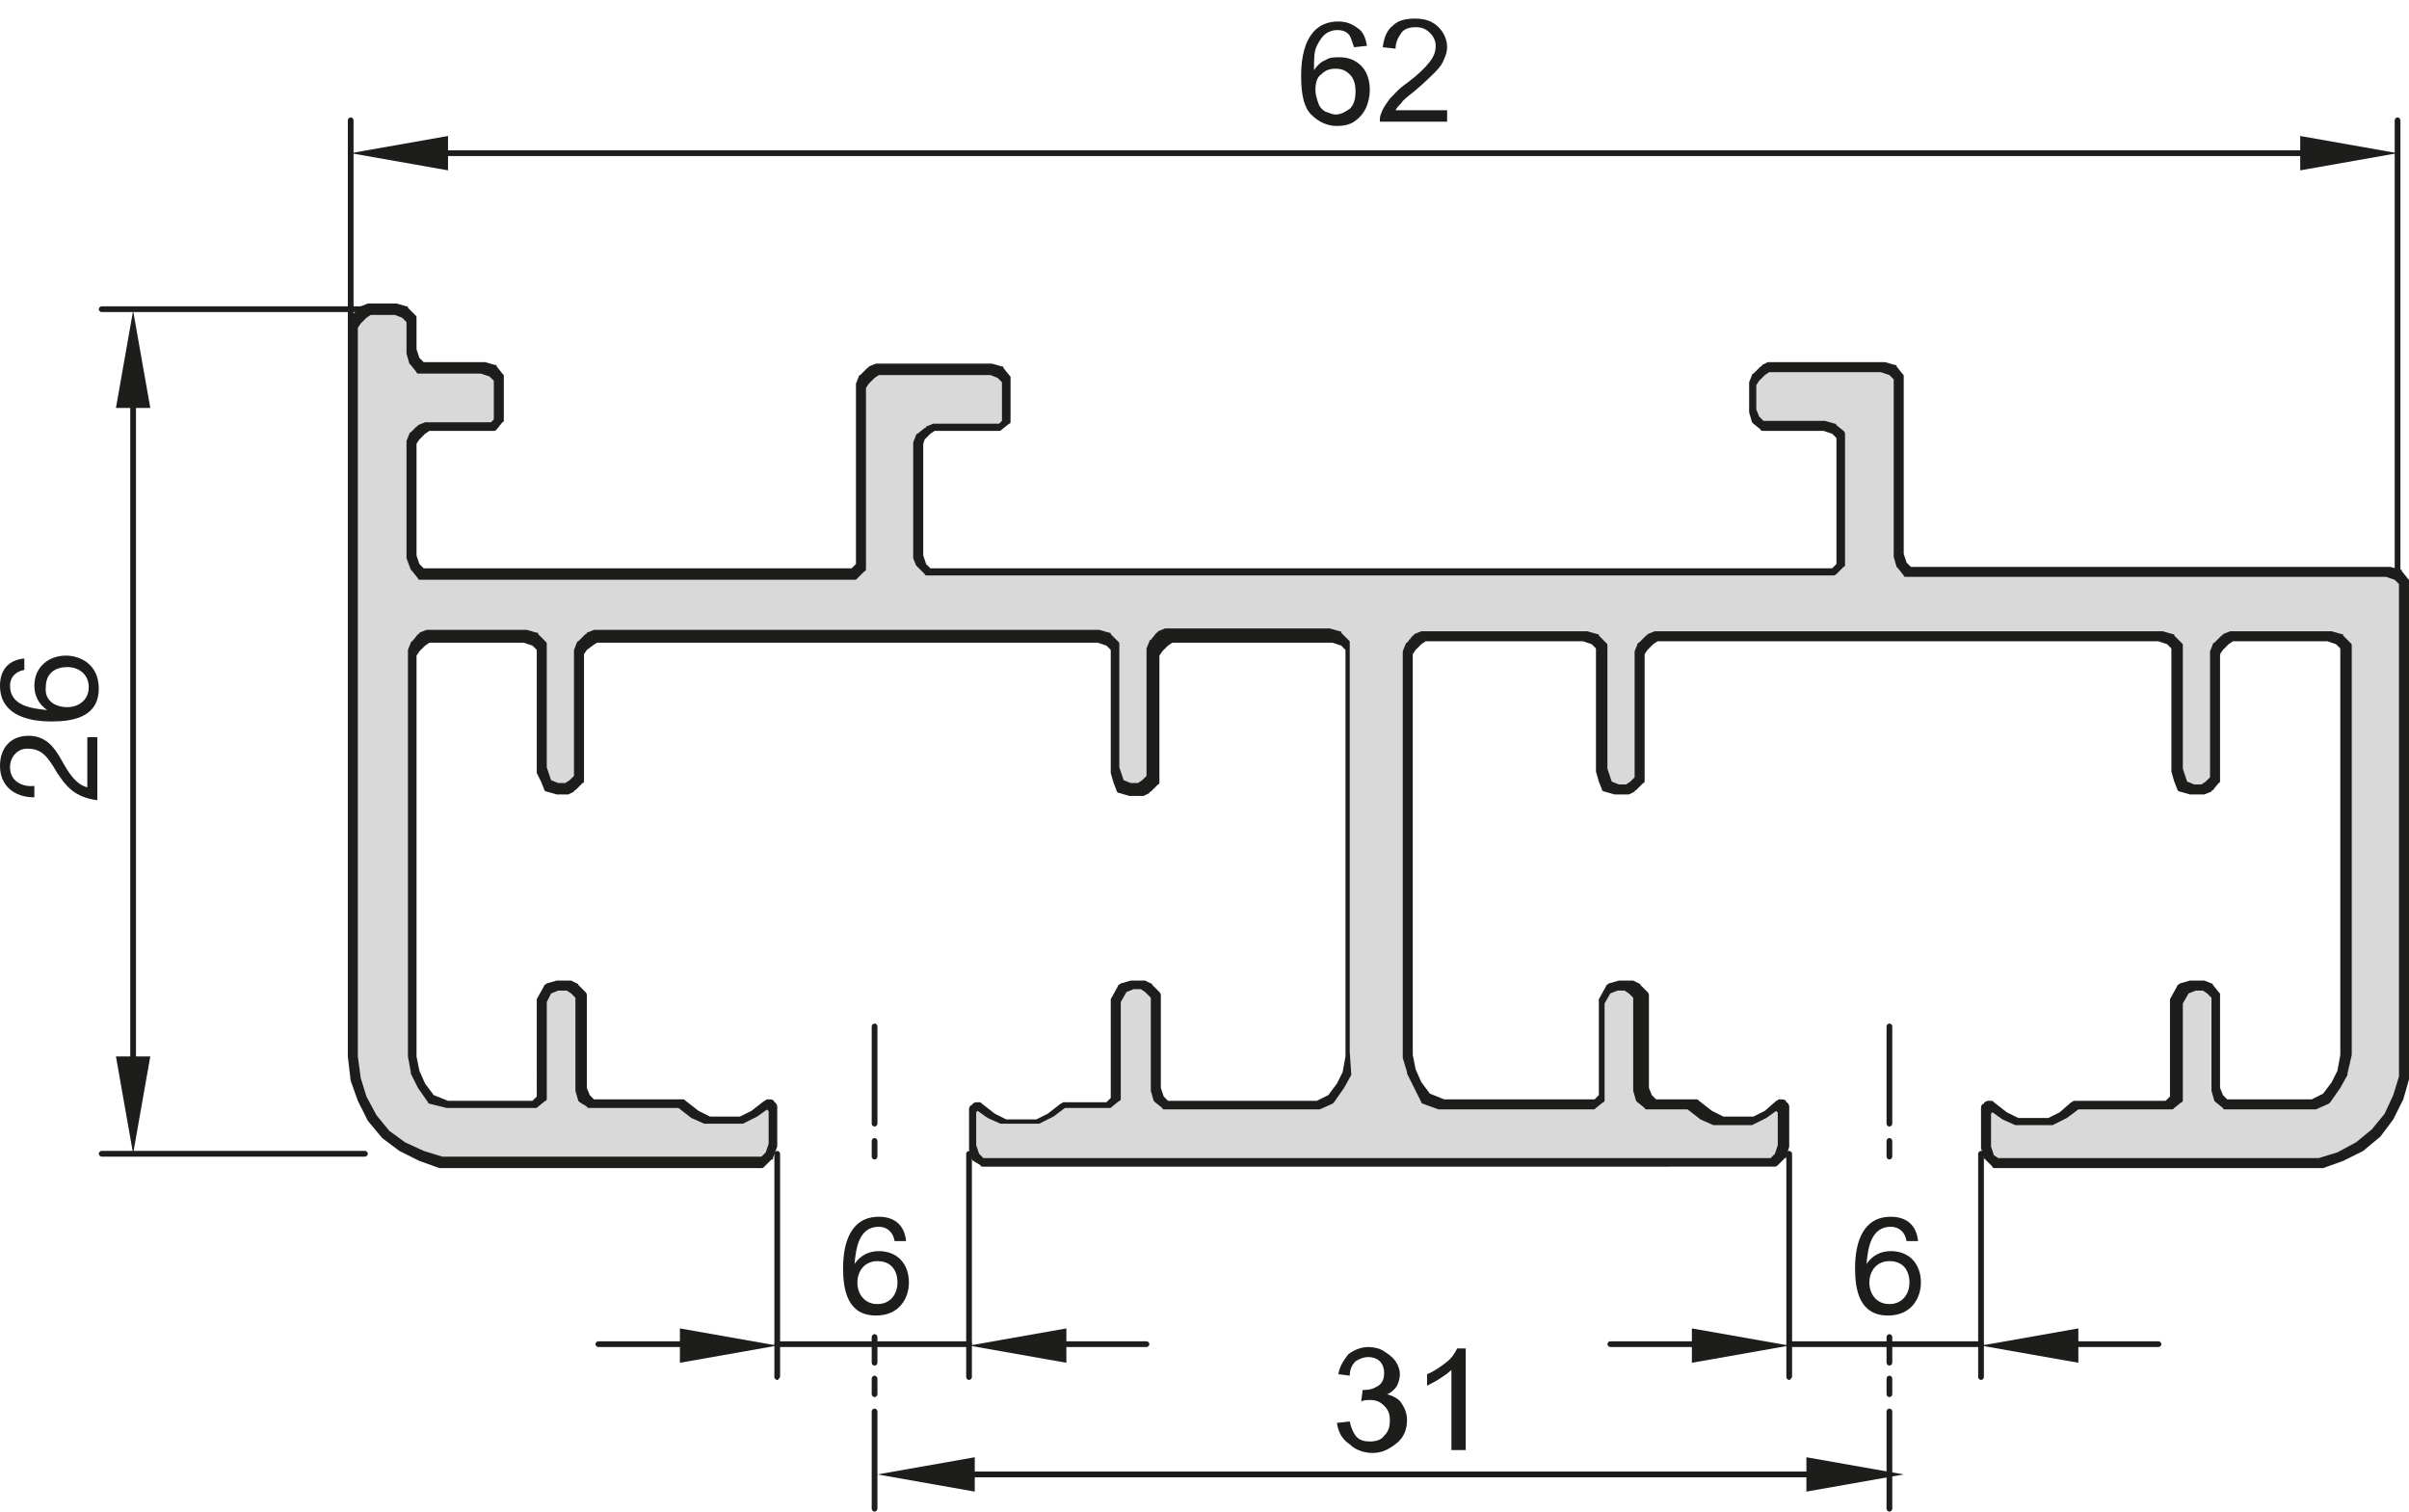 <?xml version="1.0" encoding="utf-8"?>
<!-- Generator: Adobe Illustrator 27.8.1, SVG Export Plug-In . SVG Version: 6.00 Build 0)  -->
<svg version="1.1" id="Ebene_1" xmlns="http://www.w3.org/2000/svg" xmlns:xlink="http://www.w3.org/1999/xlink" x="0px" y="0px"
	 viewBox="0 0 168.3 105.6" style="enable-background:new 0 0 168.3 105.6;" xml:space="preserve">
<style type="text/css">
	.st0{fill:#D9D9D9;}
	.st1{clip-path:url(#SVGID_00000132801228256275858730000011519656513306297752_);}
	.st2{fill:#1D1D1B;}
	.st3{clip-path:url(#SVGID_00000080205365958727303550000004027198315529232055_);}
</style>
<g>
	<polygon class="st0" points="168,40.7 168,41.2 168,73.8 168,75.4 167.5,76.8 166.9,78.1 165.9,79.2 164.8,80.2 163.4,80.8 
		162.1,81.3 160.5,81.3 139.9,81.3 139.4,81.3 139,80.8 138.7,80.2 138.7,77.4 139,77.4 139,77.2 139.2,77.2 140.1,77.9 141,78.3 
		142.1,78.3 143.3,78.3 144.2,77.9 145.1,77.2 151,77.2 151.7,77.2 152.1,76.8 152.1,76.1 152.1,70 152.3,69.5 152.6,69 153.2,68.8 
		153.9,68.8 154.4,69 154.8,69.5 154.8,70 154.8,76.1 155.1,76.8 155.5,77.2 156,77.2 160.5,77.2 161.6,77.2 162.5,76.8 163.2,75.8 
		163.7,74.9 163.9,73.8 163.9,45.7 163.9,45.2 163.4,44.8 162.8,44.6 156,44.6 155.5,44.8 155.1,45.2 154.8,45.7 154.8,53.8 
		154.8,54.5 154.4,55 153.9,55.2 153.2,55.2 152.6,55 152.3,54.5 152.1,53.8 152.1,45.7 152.1,45.2 151.7,44.8 151,44.6 115.8,44.6 
		115.4,44.8 114.9,45.2 114.7,45.7 114.7,53.8 114.7,54.5 114.2,55 113.8,55.2 113.1,55.2 112.4,55 112.2,54.5 112,53.8 112,45.7 
		112,45.2 111.5,44.8 110.8,44.6 99.5,44.6 99,44.8 98.6,45.2 98.4,45.7 98.4,73.8 98.6,74.9 99,75.8 99.7,76.8 100.9,77.2 
		101.8,77.2 110.8,77.2 111.5,77.2 112,76.8 112,76.1 112,70 112.2,69.5 112.4,69 113.1,68.8 113.8,68.8 114.2,69 114.7,69.5 
		114.7,70 114.7,76.1 114.9,76.8 115.4,77.2 115.8,77.2 118.3,77.2 119.2,77.9 120.1,78.3 121.3,78.3 122.4,78.3 123.3,77.9 
		124.2,77.2 124.4,77.2 124.4,77.4 124.7,77.4 124.7,80.2 124.4,80.8 124,81.3 123.5,81.3 69.1,81.3 68.7,81.3 68.2,80.8 68,80.2 
		68,77.4 68.2,77.4 68.2,77.2 68.4,77.2 69.3,77.9 70.2,78.3 71.4,78.3 72.5,78.3 73.4,77.9 74.3,77.2 76.8,77.2 77.5,77.2 78,76.8 
		78,76.1 78,70 78.2,69.5 78.4,69 79.1,68.8 79.8,68.8 80.2,69 80.7,69.5 80.7,70 80.7,76.1 80.9,76.8 81.4,77.2 81.8,77.2 
		90.9,77.2 92,77.2 92.9,76.8 93.6,75.8 94.1,74.9 94.3,73.8 94.3,45.7 94.3,45.2 93.8,44.8 93.2,44.6 81.8,44.6 81.4,44.8 
		80.9,45.2 80.7,45.7 80.7,53.8 80.7,54.5 80.2,55 79.8,55.2 79.1,55.2 78.4,55 78.2,54.5 78,53.8 78,45.7 78,45.2 77.5,44.8 
		76.8,44.6 41.7,44.6 41.2,44.8 40.8,45.2 40.5,45.7 40.5,53.8 40.5,54.5 40.1,55 39.6,55.2 39,55.2 38.3,55 38,54.5 37.8,53.8 
		37.8,45.7 37.8,45.2 37.4,44.8 36.7,44.6 29.9,44.6 29.4,44.8 29,45.2 28.8,45.7 28.8,73.8 29,74.9 29.4,75.8 30.1,76.8 31.2,77.2 
		32.2,77.2 36.7,77.2 37.4,77.2 37.8,76.8 37.8,76.1 37.8,70 38,69.5 38.3,69 39,68.8 39.6,68.8 40.1,69 40.5,69.5 40.5,70 
		40.5,76.1 40.8,76.8 41.2,77.2 41.7,77.2 47.6,77.2 48.5,77.9 49.4,78.3 50.5,78.3 51.7,78.3 52.6,77.9 53.5,77.2 53.7,77.2 
		53.7,77.4 53.9,77.4 53.9,80.2 53.7,80.8 53.2,81.3 52.8,81.3 32.2,81.3 30.8,81.3 29.4,80.8 28.1,80.2 26.9,79.2 26,78.1 
		25.4,76.8 24.9,75.4 24.7,73.8 24.7,22.8 24.9,22.3 25.4,21.9 25.8,21.6 27.6,21.6 28.3,21.9 28.8,22.3 28.8,22.8 28.8,24.6 
		29,25.3 29.4,25.7 29.9,25.7 33.7,25.7 34.4,26 34.9,26.4 34.9,26.9 34.9,28.7 34.9,29.4 34.4,29.8 33.7,29.8 29.9,29.8 29.4,30 
		29,30.5 28.8,30.9 28.8,38.9 29,39.6 29.4,40 29.9,40 58.9,40 59.6,40 60,39.6 60,38.9 60,26.9 60.3,26.4 60.7,26 61.2,25.7 
		69.1,25.7 69.8,26 70.2,26.4 70.2,26.9 70.2,28.7 70.2,29.4 69.8,29.8 69.1,29.8 65.3,29.8 64.8,30 64.4,30.5 64.1,30.9 64.1,38.9 
		64.4,39.6 64.8,40 65.3,40 127.4,40 128.1,40 128.5,39.6 128.5,38.9 128.5,30.9 128.5,30.5 128.1,30 127.4,29.8 123.5,29.8 
		123.1,29.8 122.6,29.4 122.4,28.7 122.4,26.9 122.6,26.4 123.1,26 123.5,25.7 131.5,25.7 132.2,26 132.6,26.4 132.6,26.9 
		132.6,38.9 132.8,39.6 133.3,40 133.7,40 166.9,40 167.5,40.2 	"/>
</g>
<g>
	<defs>
		<rect id="SVGID_1_" width="168.3" height="105.6"/>
	</defs>
	<clipPath id="SVGID_00000051355755180392457290000010775019660196766390_">
		<use xlink:href="#SVGID_1_"  style="overflow:visible;"/>
	</clipPath>
	<g style="clip-path:url(#SVGID_00000051355755180392457290000010775019660196766390_);">
		<path class="st2" d="M162.1,81.6h-22.7c-0.1,0-0.2,0-0.2-0.1l-0.5-0.5c0,0-0.1-0.1-0.1-0.1l-0.2-0.7c0,0,0-0.1,0-0.1v-2.7
			c0-0.2,0.1-0.3,0.2-0.3c0-0.1,0.2-0.2,0.3-0.2h0.2c0.1,0,0.1,0,0.2,0.1l0.9,0.7l0.8,0.4h2.1l0.8-0.4l0.8-0.7
			c0.1,0,0.1-0.1,0.2-0.1h6.4l0.3-0.3V70c0-0.1,0-0.1,0-0.2l0.5-0.9c0-0.1,0.1-0.1,0.2-0.2l0.7-0.2c0,0,0.1,0,0.1,0h0.7
			c0.1,0,0.1,0,0.2,0l0.5,0.2c0,0,0.1,0,0.1,0.1l0.4,0.5c0.1,0.1,0.1,0.1,0.1,0.2V76l0.2,0.5l0.3,0.3h5.9l0.8-0.4l0.6-0.8l0.4-0.8
			l0.2-1.1l0-28.4l-0.3-0.3l-0.6-0.2H156l-0.3,0.2l-0.4,0.4l-0.2,0.3v8.8c0,0.1,0,0.2-0.1,0.2l-0.4,0.5c0,0-0.1,0-0.1,0.1l-0.5,0.2
			c0,0-0.1,0-0.2,0h-0.7c0,0-0.1,0-0.1,0l-0.7-0.2c-0.1,0-0.2-0.1-0.2-0.2l-0.2-0.5l-0.2-0.7c0,0,0-0.1,0-0.1v-8.5l-0.3-0.3
			l-0.6-0.2h-35l-0.3,0.2l-0.4,0.4l-0.2,0.3v8.8c0,0.1,0,0.2-0.1,0.2l-0.5,0.5c0,0-0.1,0-0.1,0.1l-0.4,0.2c0,0-0.1,0-0.2,0h-0.7
			c0,0-0.1,0-0.1,0l-0.7-0.2c-0.1,0-0.2-0.1-0.2-0.2l-0.2-0.5l-0.2-0.7c0,0,0-0.1,0-0.1v-8.5l-0.3-0.3l-0.6-0.2H99.6l-0.3,0.2
			l-0.4,0.4l-0.2,0.3v28l0.2,1l0.4,0.9l0.6,0.8l1,0.4h10.5l0.3-0.3V70c0-0.1,0-0.1,0-0.2l0.5-0.9c0-0.1,0.1-0.1,0.2-0.2l0.7-0.2
			c0,0,0.1,0,0.1,0h0.7c0.1,0,0.1,0,0.2,0l0.4,0.2c0,0,0.1,0,0.1,0.1l0.5,0.5c0.1,0.1,0.1,0.2,0.1,0.2V76l0.2,0.5l0.3,0.3h2.8
			c0.1,0,0.1,0,0.2,0.1l0.9,0.7l0.8,0.4h2.1l0.8-0.4l0.8-0.7c0.1,0,0.1-0.1,0.2-0.1h0.2c0.2,0,0.3,0.1,0.3,0.2
			c0.1,0,0.2,0.2,0.2,0.3v2.7c0,0,0,0.1,0,0.1l-0.2,0.7c0,0.1,0,0.1-0.1,0.1l-0.5,0.5c-0.1,0.1-0.2,0.1-0.2,0.1H68.7
			c-0.1,0-0.2,0-0.2-0.1L68,81.1c0,0-0.1-0.1-0.1-0.1l-0.2-0.7c0,0,0-0.1,0-0.1v-2.7c0-0.2,0.1-0.3,0.2-0.3c0-0.1,0.2-0.2,0.3-0.2
			h0.2c0.1,0,0.1,0,0.2,0.1l0.9,0.7l0.8,0.4h2.1l0.8-0.4l0.9-0.7c0.1,0,0.1-0.1,0.2-0.1h3l0.3-0.3V70c0-0.1,0-0.1,0-0.2l0.5-0.9
			c0-0.1,0.1-0.1,0.2-0.2l0.7-0.2c0,0,0.1,0,0.1,0h0.7c0.1,0,0.1,0,0.2,0l0.4,0.2c0,0,0.1,0,0.1,0.1l0.5,0.5
			c0.1,0.1,0.1,0.2,0.1,0.2V76l0.2,0.6l0.3,0.3h10.4l0.8-0.4l0.6-0.8l0.4-0.8l0.2-1.1l0-28.4l-0.3-0.3l-0.6-0.2H81.9l-0.3,0.2
			l-0.4,0.4L81,45.8v8.8c0,0.1,0,0.2-0.1,0.2l-0.5,0.5c0,0-0.1,0-0.1,0.1l-0.4,0.2c0,0-0.1,0-0.2,0h-0.7c0,0-0.1,0-0.1,0l-0.7-0.2
			c-0.1,0-0.2-0.1-0.2-0.2l-0.2-0.5L77.6,54c0,0,0-0.1,0-0.1v-8.5l-0.3-0.3l-0.6-0.2h-35l-0.3,0.2L41,45.4l-0.2,0.3v8.8
			c0,0.1,0,0.2-0.1,0.2l-0.5,0.5c0,0-0.1,0-0.1,0.1l-0.4,0.2c0,0-0.1,0-0.2,0H39c0,0-0.1,0-0.1,0l-0.7-0.2c-0.1,0-0.2-0.1-0.2-0.2
			l-0.2-0.5L37.5,54c0,0,0-0.1,0-0.1v-8.5l-0.3-0.3l-0.6-0.2H30l-0.3,0.2l-0.4,0.4l-0.2,0.3v28l0.2,1l0.4,0.9l0.6,0.8l1,0.4h5.9
			l0.3-0.3V70c0-0.1,0-0.1,0-0.2l0.5-0.9c0-0.1,0.1-0.1,0.2-0.2l0.7-0.2c0,0,0.1,0,0.1,0h0.7c0.1,0,0.1,0,0.2,0l0.4,0.2
			c0,0,0.1,0,0.1,0.1l0.5,0.5c0.1,0.1,0.1,0.2,0.1,0.2V76l0.2,0.5l0.3,0.3h6.2c0.1,0,0.1,0,0.2,0.1l0.9,0.7l0.8,0.4h2.1l0.8-0.4
			l0.9-0.7c0.1,0,0.1-0.1,0.2-0.1h0.2c0.2,0,0.3,0.1,0.3,0.2c0.1,0,0.2,0.2,0.2,0.3v2.7c0,0,0,0.1,0,0.1L54,80.9
			c0,0.1,0,0.1-0.1,0.1l-0.5,0.5c-0.1,0.1-0.1,0.1-0.2,0.1H30.8c0,0-0.1,0-0.1,0l-1.4-0.5l-1.4-0.7l-1.2-0.9l-1-1.2L25,76.9
			l-0.5-1.4l-0.2-1.7l0-51.1c0-0.1,0-0.1,0-0.1l0.2-0.5c0,0,0-0.1,0.1-0.1l0.5-0.5c0,0,0.1,0,0.1-0.1l0.5-0.2c0,0,0.1,0,0.1,0h1.8
			c0,0,0.1,0,0.1,0l0.7,0.2c0.1,0,0.1,0,0.1,0.1l0.5,0.5c0.1,0.1,0.1,0.1,0.1,0.2v2.2l0.2,0.6l0.3,0.3h4.2c0,0,0.1,0,0.1,0l0.7,0.2
			c0.1,0,0.1,0,0.1,0.1l0.4,0.5c0.1,0.1,0.1,0.1,0.1,0.2v3c0,0.1,0,0.2-0.1,0.2L34.7,30c-0.1,0.1-0.1,0.1-0.2,0.1H30l-0.3,0.2
			l-0.4,0.4L29.1,31v7.8l0.2,0.6l0.3,0.3h29.9l0.3-0.3V26.9c0-0.1,0-0.1,0-0.1l0.2-0.5c0,0,0-0.1,0.1-0.1l0.5-0.5c0,0,0.1,0,0.1-0.1
			l0.5-0.2c0,0,0.1,0,0.1,0h7.9c0,0,0.1,0,0.1,0l0.7,0.2c0.1,0,0.1,0,0.1,0.1l0.4,0.5c0.1,0.1,0.1,0.1,0.1,0.2v3
			c0,0.1,0,0.2-0.1,0.2L70,30c-0.1,0.1-0.1,0.1-0.2,0.1h-4.5L65,30.3l-0.4,0.4L64.5,31v7.8l0.2,0.6l0.3,0.3h63l0.3-0.3v-8.8
			l-0.3-0.3l-0.6-0.2h-4.2c-0.1,0-0.2,0-0.2-0.1l-0.5-0.4c0,0-0.1-0.1-0.1-0.1l-0.2-0.7c0,0,0-0.1,0-0.1v-1.8c0-0.1,0-0.1,0-0.2
			l0.2-0.5c0,0,0-0.1,0.1-0.1l0.5-0.5c0,0,0.1,0,0.1-0.1l0.4-0.2c0,0,0.1,0,0.2,0h7.9c0,0,0.1,0,0.1,0l0.7,0.2c0.1,0,0.1,0,0.1,0.1
			l0.4,0.5c0.1,0.1,0.1,0.1,0.1,0.2v12.4l0.2,0.6l0.3,0.3h33.4c0,0,0.1,0,0.1,0l0.7,0.2c0.1,0,0.1,0,0.1,0.1l0.4,0.5
			c0.1,0.1,0.1,0.1,0.1,0.2v34.7c0,0,0,0.1,0,0.1l-0.4,1.4l-0.7,1.4l-0.9,1.2l-1.2,1l-1.4,0.7l-1.4,0.5
			C162.2,81.6,162.1,81.6,162.1,81.6z M139.6,80.9H162l1.3-0.4l1.3-0.7l1.1-0.9l0.9-1.1l0.6-1.3l0.4-1.3V40.8l-0.3-0.3l-0.6-0.2
			h-33.5c-0.1,0-0.2,0-0.2-0.1l-0.4-0.5c0,0-0.1-0.1-0.1-0.1l-0.2-0.7c0,0,0-0.1,0-0.1V26.5l-0.3-0.3l-0.6-0.2h-7.8l-0.3,0.2
			l-0.4,0.4l-0.2,0.3v1.7l0.2,0.5l0.3,0.3h4.2c0,0,0.1,0,0.1,0l0.7,0.2c0,0,0.1,0,0.1,0.1l0.5,0.4c0.1,0.1,0.1,0.2,0.1,0.2v9.1
			c0,0.1,0,0.2-0.1,0.2l-0.5,0.5c-0.1,0.1-0.2,0.1-0.2,0.1H64.8c-0.1,0-0.2,0-0.2-0.1l-0.5-0.5c0,0-0.1-0.1-0.1-0.1L63.8,39
			c0,0,0-0.1,0-0.1v-7.9c0-0.1,0-0.1,0-0.1l0.2-0.5c0,0,0-0.1,0.1-0.1l0.5-0.4c0,0,0.1,0,0.1-0.1l0.5-0.2c0,0,0.1,0,0.2,0h4.4
			l0.2-0.2v-2.7l-0.3-0.3l-0.5-0.2h-7.8l-0.3,0.2l-0.4,0.4l-0.2,0.3v12.6c0,0.1,0,0.2-0.1,0.2l-0.5,0.5c-0.1,0.1-0.1,0.1-0.2,0.1
			H29.4c-0.1,0-0.2,0-0.2-0.1l-0.4-0.5c0,0-0.1-0.1-0.1-0.1L28.4,39c0,0,0-0.1,0-0.1v-7.9c0-0.1,0-0.1,0-0.2l0.2-0.5
			c0,0,0-0.1,0.1-0.1l0.4-0.4c0,0,0.1,0,0.1-0.1l0.5-0.2c0,0,0.1,0,0.2,0h4.4l0.2-0.2v-2.7l-0.3-0.3l-0.6-0.2h-4.3
			c-0.1,0-0.2,0-0.2-0.1l-0.4-0.5c0,0-0.1-0.1-0.1-0.1l-0.2-0.7c0,0,0-0.1,0-0.1v-2.1l-0.3-0.3L27.6,22h-1.7l-0.3,0.2l-0.4,0.4
			L25,22.9v50.9l0.2,1.5l0.4,1.3l0.7,1.3l0.9,1.1l1.1,0.8l1.3,0.6l1.3,0.4h22.3l0.3-0.3l0.2-0.6v-2.3c-0.1,0-0.1-0.1-0.1-0.1
			l-0.7,0.5l-1,0.5c0,0-0.1,0-0.2,0h-2.3c-0.1,0-0.1,0-0.2,0l-0.9-0.4l-0.9-0.7h-6.2c-0.1,0-0.2,0-0.2-0.1L40.5,77
			c0,0-0.1-0.1-0.1-0.1l-0.2-0.7c0,0,0-0.1,0-0.1v-6.4l-0.3-0.3l-0.3-0.2H39l-0.5,0.2L38.2,70v6.7c0,0.1,0,0.2-0.1,0.2l-0.5,0.4
			c-0.1,0.1-0.1,0.1-0.2,0.1h-6.1c0,0-0.1,0-0.1,0L30,77.1c-0.1,0-0.1-0.1-0.1-0.1L29.2,76l-0.5-1c0,0,0-0.1,0-0.1l-0.2-1.1l0-28.2
			c0-0.1,0-0.1,0-0.2l0.2-0.5c0,0,0-0.1,0.1-0.1l0.4-0.5c0,0,0.1,0,0.1-0.1l0.5-0.2c0,0,0.1,0,0.1,0h6.8c0,0,0.1,0,0.1,0l0.7,0.2
			c0.1,0,0.1,0,0.1,0.1l0.5,0.5c0.1,0.1,0.1,0.1,0.1,0.2v8.6l0.2,0.6l0.1,0.3l0.5,0.2h0.5l0.3-0.2l0.3-0.3v-8.7c0-0.1,0-0.1,0-0.1
			l0.2-0.5c0,0,0-0.1,0.1-0.1l0.5-0.5c0,0,0.1,0,0.1-0.1l0.5-0.2c0,0,0.1,0,0.1,0h35.1c0,0,0.1,0,0.1,0l0.7,0.2c0.1,0,0.1,0,0.1,0.1
			l0.5,0.5c0.1,0.1,0.1,0.1,0.1,0.2v8.6l0.2,0.6l0.1,0.3l0.5,0.2h0.5l0.3-0.2l0.3-0.3v-8.7c0-0.1,0-0.1,0-0.2l0.2-0.5
			c0,0,0-0.1,0.1-0.1l0.4-0.5c0,0,0.1,0,0.1-0.1l0.5-0.2c0,0,0.1,0,0.1,0h11.3c0,0,0.1,0,0.1,0l0.7,0.2c0.1,0,0.1,0,0.1,0.1l0.5,0.5
			c0.1,0.1,0.1,0.1,0.1,0.2v28.6L94.4,75c0,0,0,0.1,0,0.1L93.9,76l-0.7,1c0,0-0.1,0.1-0.1,0.1l-0.9,0.4c0,0-0.1,0-0.2,0H81.4
			c-0.1,0-0.2,0-0.2-0.1L80.7,77c0,0-0.1-0.1-0.1-0.1l-0.2-0.7c0,0,0-0.1,0-0.1v-6.4L80,69.3l-0.3-0.2h-0.5l-0.5,0.2L78.3,70v6.7
			c0,0.1,0,0.2-0.1,0.2l-0.5,0.4c-0.1,0.1-0.1,0.1-0.2,0.1h-3.1l-0.8,0.6l-1,0.5c0,0-0.1,0-0.2,0h-2.3c-0.1,0-0.1,0-0.2,0l-0.9-0.4
			l-0.7-0.5c0,0-0.1,0.1-0.1,0.1v2.3l0.2,0.6l0.3,0.3h55l0.3-0.3l0.2-0.6v-2.3c-0.1,0-0.1-0.1-0.1-0.1l-0.7,0.5l-1,0.5
			c0,0-0.1,0-0.2,0h-2.3c-0.1,0-0.1,0-0.2,0l-0.9-0.4l-0.9-0.7h-2.8c-0.1,0-0.2,0-0.2-0.1l-0.5-0.4c0,0-0.1-0.1-0.1-0.1l-0.2-0.7
			c0,0,0-0.1,0-0.1v-6.4l-0.3-0.3l-0.3-0.2h-0.5l-0.5,0.2l-0.4,0.7v6.7c0,0.1,0,0.2-0.1,0.2l-0.5,0.4c-0.1,0.1-0.1,0.1-0.2,0.1
			h-10.7c0,0-0.1,0-0.1,0l-1.1-0.4c-0.1,0-0.1-0.1-0.1-0.1L98.8,76l-0.5-1c0,0,0-0.1,0-0.1L98,73.9l0-28.2c0-0.1,0-0.1,0-0.2
			l0.2-0.5c0,0,0-0.1,0.1-0.1l0.4-0.5c0,0,0.1,0,0.1-0.1l0.5-0.2c0,0,0.1,0,0.2,0h11.3c0,0,0.1,0,0.1,0l0.7,0.2c0.1,0,0.1,0,0.1,0.1
			l0.5,0.5c0.1,0.1,0.1,0.1,0.1,0.2v8.6l0.2,0.6l0.1,0.3l0.5,0.2h0.5l0.3-0.2l0.3-0.3v-8.7c0-0.1,0-0.1,0-0.1l0.2-0.5
			c0,0,0-0.1,0.1-0.1l0.5-0.5c0,0,0.1,0,0.1-0.1l0.5-0.2c0,0,0.1,0,0.1,0H151c0,0,0.1,0,0.1,0l0.7,0.2c0.1,0,0.1,0,0.1,0.1l0.5,0.5
			c0.1,0.1,0.1,0.1,0.1,0.2v8.6l0.2,0.6l0.1,0.3l0.5,0.2h0.5l0.3-0.2l0.3-0.3v-8.7c0-0.1,0-0.1,0-0.1l0.2-0.5c0,0,0-0.1,0.1-0.1
			l0.5-0.5c0,0,0.1,0,0.1-0.1l0.5-0.2c0,0,0.1,0,0.2,0h6.8c0,0,0.1,0,0.1,0l0.7,0.2c0.1,0,0.1,0,0.1,0.1l0.5,0.5
			c0.1,0.1,0.1,0.1,0.1,0.2v28.6L164,75c0,0,0,0.1,0,0.1l-0.5,0.9l-0.7,1c0,0-0.1,0.1-0.1,0.1l-0.9,0.4c0,0-0.1,0-0.2,0h-6.1
			c-0.1,0-0.2,0-0.2-0.1l-0.5-0.4c0,0-0.1-0.1-0.1-0.1l-0.2-0.7c0,0,0-0.1,0-0.1v-6.4l-0.3-0.3l-0.3-0.2h-0.5l-0.5,0.2l-0.4,0.7v6.7
			c0,0.1,0,0.2-0.1,0.2l-0.5,0.4c-0.1,0.1-0.1,0.1-0.2,0.1h-6.5l-0.8,0.6l-1,0.5c0,0-0.1,0-0.2,0H141c-0.1,0-0.1,0-0.2,0l-0.9-0.4
			l-0.7-0.5c0,0-0.1,0.1-0.1,0.1v2.3l0.2,0.6L139.6,80.9z"/>
	</g>
</g>
<g>
	<polygon class="st2" points="167.5,10.7 160.7,9.5 160.7,11.9 	"/>
</g>
<g>
	<polygon class="st2" points="24.5,10.7 31.3,11.9 31.3,9.5 	"/>
</g>
<g>
	<path class="st2" d="M161.3,10.9H31c-0.1,0-0.2-0.1-0.2-0.2s0.1-0.2,0.2-0.2h130.4c0.1,0,0.2,0.1,0.2,0.2S161.4,10.9,161.3,10.9z"
		/>
</g>
<g>
	<polygon class="st2" points="9.3,80.6 10.5,73.8 8.1,73.8 	"/>
</g>
<g>
	<polygon class="st2" points="9.3,21.7 8.1,28.5 10.5,28.5 	"/>
</g>
<g>
	<path class="st2" d="M9.3,74.7c-0.1,0-0.2-0.1-0.2-0.2V27.8c0-0.1,0.1-0.2,0.2-0.2s0.2,0.1,0.2,0.2v46.7
		C9.5,74.6,9.4,74.7,9.3,74.7z M25.5,21.8H7.1c-0.1,0-0.2-0.1-0.2-0.2s0.1-0.2,0.2-0.2h18.4c0.1,0,0.2,0.1,0.2,0.2
		S25.6,21.8,25.5,21.8z"/>
</g>
<g>
	<defs>
		<rect id="SVGID_00000091718683448326879760000013845295446098297483_" width="168.3" height="105.6"/>
	</defs>
	<clipPath id="SVGID_00000037656430728899474670000006008304005796361353_">
		<use xlink:href="#SVGID_00000091718683448326879760000013845295446098297483_"  style="overflow:visible;"/>
	</clipPath>
	<g style="clip-path:url(#SVGID_00000037656430728899474670000006008304005796361353_);">
		<path class="st2" d="M2.4,55.7C1,55.7,0,54.9,0,53.5c0-1.2,0.7-2.1,2-2.1c1.2,0,1.8,0.8,2.3,1.7c0.5,0.9,1,1.7,1.8,1.9v-3.5h0.7
			v4.4C5.2,55.7,4.6,54.9,4,54c-0.7-1.2-1.1-1.7-2.1-1.7c-0.7,0-1.2,0.6-1.2,1.3c0,1,0.9,1.4,1.7,1.3V55.7z"/>
	</g>
	<g style="clip-path:url(#SVGID_00000037656430728899474670000006008304005796361353_);">
		<path class="st2" d="M1.7,46.8c-0.6,0.1-1,0.5-1,1.1c0,1.4,1.5,1.6,2.6,1.7l0,0c-0.6-0.4-0.9-1-0.9-1.7c0-1.3,1-2.1,2.2-2.1
			c1,0,2.3,0.6,2.3,2.3c0,2-1.8,2.3-3.3,2.3c-1.9,0-3.6-0.6-3.6-2.5c0-1.1,0.6-1.8,1.7-1.9V46.8z M4.7,49.4c0.8,0,1.5-0.5,1.5-1.4
			c0-0.9-0.7-1.4-1.5-1.4c-0.8,0-1.5,0.4-1.5,1.4C3.1,48.9,3.8,49.4,4.7,49.4"/>
	</g>
	<g style="clip-path:url(#SVGID_00000037656430728899474670000006008304005796361353_);">
		<path class="st2" d="M54.3,96.4c-0.1,0-0.2-0.1-0.2-0.2V80.6c0-0.1,0.1-0.2,0.2-0.2s0.2,0.1,0.2,0.2v15.6
			C54.4,96.3,54.4,96.4,54.3,96.4z M67.7,96.4c-0.1,0-0.2-0.1-0.2-0.2V80.6c0-0.1,0.1-0.2,0.2-0.2s0.2,0.1,0.2,0.2v15.6
			C67.9,96.3,67.8,96.4,67.7,96.4z"/>
	</g>
	<g style="clip-path:url(#SVGID_00000037656430728899474670000006008304005796361353_);">
		<path class="st2" d="M62.5,86.7c-0.1-0.6-0.5-1-1.1-1c-1.4,0-1.6,1.5-1.7,2.6l0,0c0.4-0.6,1-0.9,1.7-0.9c1.3,0,2.1,0.9,2.1,2.2
			c0,1-0.6,2.3-2.3,2.3c-2,0-2.3-1.8-2.3-3.3c0-1.9,0.6-3.6,2.5-3.6c1.1,0,1.8,0.6,1.9,1.7H62.5z M59.9,89.6c0,0.8,0.5,1.5,1.4,1.5
			c0.9,0,1.4-0.7,1.4-1.5c0-0.8-0.4-1.5-1.4-1.5C60.4,88.1,59.9,88.8,59.9,89.6"/>
	</g>
	<g style="clip-path:url(#SVGID_00000037656430728899474670000006008304005796361353_);">
		<polygon class="st2" points="54.3,94 47.5,92.8 47.5,95.2 		"/>
	</g>
	<g style="clip-path:url(#SVGID_00000037656430728899474670000006008304005796361353_);">
		<path class="st2" d="M48.6,94.1h-6.8c-0.1,0-0.2-0.1-0.2-0.2s0.1-0.2,0.2-0.2h6.8c0.1,0,0.2,0.1,0.2,0.2S48.7,94.1,48.6,94.1z"/>
	</g>
	<g style="clip-path:url(#SVGID_00000037656430728899474670000006008304005796361353_);">
		<polygon class="st2" points="67.7,94 74.5,95.2 74.5,92.8 		"/>
	</g>
	<g style="clip-path:url(#SVGID_00000037656430728899474670000006008304005796361353_);">
		<path class="st2" d="M125,96.4c-0.1,0-0.2-0.1-0.2-0.2V80.6c0-0.1,0.1-0.2,0.2-0.2s0.2,0.1,0.2,0.2v15.6
			C125.1,96.3,125.1,96.4,125,96.4z M138.4,96.4c-0.1,0-0.2-0.1-0.2-0.2V80.6c0-0.1,0.1-0.2,0.2-0.2s0.2,0.1,0.2,0.2v15.6
			C138.6,96.3,138.5,96.4,138.4,96.4z M80.1,94.1h-6.3c-0.1,0-0.2-0.1-0.2-0.2s0.1-0.2,0.2-0.2h6.3c0.1,0,0.2,0.1,0.2,0.2
			S80.2,94.1,80.1,94.1z M67.7,94.1H54.3c-0.1,0-0.2-0.1-0.2-0.2s0.1-0.2,0.2-0.2h13.4c0.1,0,0.2,0.1,0.2,0.2S67.8,94.1,67.7,94.1z"
			/>
	</g>
	<g style="clip-path:url(#SVGID_00000037656430728899474670000006008304005796361353_);">
		<path class="st2" d="M133.2,86.7c-0.1-0.6-0.5-1-1.1-1c-1.4,0-1.6,1.5-1.7,2.6l0,0c0.4-0.6,1-0.9,1.7-0.9c1.3,0,2.1,0.9,2.1,2.2
			c0,1-0.6,2.3-2.3,2.3c-2,0-2.3-1.8-2.3-3.3c0-1.9,0.6-3.6,2.5-3.6c1.1,0,1.8,0.6,1.9,1.7H133.2z M130.6,89.6
			c0,0.8,0.5,1.5,1.4,1.5c0.9,0,1.4-0.7,1.4-1.5c0-0.8-0.4-1.5-1.4-1.5C131.1,88.1,130.6,88.8,130.6,89.6"/>
	</g>
	<g style="clip-path:url(#SVGID_00000037656430728899474670000006008304005796361353_);">
		<polygon class="st2" points="125,94 118.2,92.8 118.2,95.2 		"/>
	</g>
	<g style="clip-path:url(#SVGID_00000037656430728899474670000006008304005796361353_);">
		<path class="st2" d="M119.3,94.1h-6.8c-0.1,0-0.2-0.1-0.2-0.2s0.1-0.2,0.2-0.2h6.8c0.1,0,0.2,0.1,0.2,0.2S119.4,94.1,119.3,94.1z"
			/>
	</g>
	<g style="clip-path:url(#SVGID_00000037656430728899474670000006008304005796361353_);">
		<polygon class="st2" points="138.4,94 145.2,95.2 145.2,92.8 		"/>
	</g>
	<g style="clip-path:url(#SVGID_00000037656430728899474670000006008304005796361353_);">
		<path class="st2" d="M150.8,94.1h-6.3c-0.1,0-0.2-0.1-0.2-0.2s0.1-0.2,0.2-0.2h6.3c0.1,0,0.2,0.1,0.2,0.2S150.9,94.1,150.8,94.1z
			 M138.4,94.1H125c-0.1,0-0.2-0.1-0.2-0.2s0.1-0.2,0.2-0.2h13.4c0.1,0,0.2,0.1,0.2,0.2S138.5,94.1,138.4,94.1z M25.5,80.8H7.1
			c-0.1,0-0.2-0.1-0.2-0.2s0.1-0.2,0.2-0.2h18.4c0.1,0,0.2,0.1,0.2,0.2S25.6,80.8,25.5,80.8z M167.5,40.1c-0.1,0-0.2-0.1-0.2-0.2
			V8.4c0-0.1,0.1-0.2,0.2-0.2s0.2,0.1,0.2,0.2V40C167.6,40.1,167.6,40.1,167.5,40.1z M24.5,22.8c-0.1,0-0.2-0.1-0.2-0.2V8.4
			c0-0.1,0.1-0.2,0.2-0.2s0.2,0.1,0.2,0.2v14.3C24.7,22.8,24.6,22.8,24.5,22.8z"/>
	</g>
	<g style="clip-path:url(#SVGID_00000037656430728899474670000006008304005796361353_);">
		<path class="st2" d="M95.5,3.2l-0.9,0.1c-0.1-0.3-0.2-0.6-0.3-0.8c-0.2-0.3-0.5-0.4-0.9-0.4c-0.3,0-0.5,0.1-0.7,0.2
			c-0.3,0.2-0.5,0.5-0.7,0.9c-0.2,0.4-0.2,0.9-0.2,1.7c0.2-0.3,0.5-0.6,0.8-0.7c0.3-0.2,0.6-0.2,1-0.2c0.6,0,1.1,0.2,1.5,0.6
			c0.4,0.4,0.6,1,0.6,1.7c0,0.4-0.1,0.9-0.3,1.3c-0.2,0.4-0.5,0.7-0.8,0.9c-0.3,0.2-0.7,0.3-1.2,0.3c-0.7,0-1.3-0.3-1.8-0.8
			c-0.5-0.5-0.7-1.4-0.7-2.7c0-1.4,0.3-2.4,0.8-3c0.4-0.5,1-0.8,1.8-0.8c0.6,0,1,0.2,1.4,0.5C95.2,2.2,95.4,2.6,95.5,3.2z M91.9,6.3
			c0,0.3,0.1,0.6,0.2,0.9c0.1,0.3,0.3,0.5,0.5,0.6C92.9,7.9,93.1,8,93.3,8c0.4,0,0.7-0.2,1-0.4c0.3-0.3,0.4-0.7,0.4-1.2
			c0-0.5-0.1-0.9-0.4-1.2c-0.3-0.3-0.6-0.4-1-0.4c-0.4,0-0.7,0.1-1,0.4C92,5.4,91.9,5.8,91.9,6.3z"/>
		<path class="st2" d="M101.1,7.7v0.8h-4.7c0-0.2,0-0.4,0.1-0.6c0.1-0.3,0.3-0.6,0.6-1c0.3-0.3,0.6-0.7,1.2-1.1
			c0.8-0.6,1.3-1.1,1.6-1.5c0.3-0.4,0.4-0.7,0.4-1.1c0-0.3-0.1-0.6-0.4-0.9s-0.6-0.4-1-0.4c-0.4,0-0.8,0.1-1,0.4s-0.4,0.6-0.4,1.1
			l-0.9-0.1c0.1-0.7,0.3-1.2,0.7-1.5c0.4-0.4,0.9-0.5,1.6-0.5c0.7,0,1.2,0.2,1.6,0.6s0.6,0.9,0.6,1.4c0,0.3-0.1,0.6-0.2,0.8
			c-0.1,0.3-0.3,0.6-0.6,0.9c-0.3,0.3-0.7,0.7-1.4,1.3c-0.5,0.4-0.9,0.7-1,0.9c-0.2,0.2-0.3,0.3-0.4,0.5H101.1z"/>
	</g>
	<g style="clip-path:url(#SVGID_00000037656430728899474670000006008304005796361353_);">
		<path class="st2" d="M132,105.6c-0.1,0-0.2-0.1-0.2-0.2v-6.8c0-0.1,0.1-0.2,0.2-0.2s0.2,0.1,0.2,0.2v6.8
			C132.2,105.5,132.1,105.6,132,105.6z M61.1,105.6c-0.1,0-0.2-0.1-0.2-0.2v-6.8c0-0.1,0.1-0.2,0.2-0.2s0.2,0.1,0.2,0.2v6.8
			C61.3,105.5,61.2,105.6,61.1,105.6z M132,97.6c-0.1,0-0.2-0.1-0.2-0.2v-1.1c0-0.1,0.1-0.2,0.2-0.2s0.2,0.1,0.2,0.2v1.1
			C132.2,97.5,132.1,97.6,132,97.6z M61.1,97.6c-0.1,0-0.2-0.1-0.2-0.2v-1.1c0-0.1,0.1-0.2,0.2-0.2s0.2,0.1,0.2,0.2v1.1
			C61.3,97.5,61.2,97.6,61.1,97.6z M132,95.4c-0.1,0-0.2-0.1-0.2-0.2v-1.8c0-0.1,0.1-0.2,0.2-0.2s0.2,0.1,0.2,0.2v1.8
			C132.2,95.3,132.1,95.4,132,95.4z M61.1,95.4c-0.1,0-0.2-0.1-0.2-0.2v-1.8c0-0.1,0.1-0.2,0.2-0.2s0.2,0.1,0.2,0.2v1.8
			C61.3,95.3,61.2,95.4,61.1,95.4z M132,81c-0.1,0-0.2-0.1-0.2-0.2v-1.1c0-0.1,0.1-0.2,0.2-0.2s0.2,0.1,0.2,0.2v1.1
			C132.2,80.9,132.1,81,132,81z M61.1,81c-0.1,0-0.2-0.1-0.2-0.2v-1.1c0-0.1,0.1-0.2,0.2-0.2s0.2,0.1,0.2,0.2v1.1
			C61.3,80.9,61.2,81,61.1,81z M132,78.7c-0.1,0-0.2-0.1-0.2-0.2v-6.8c0-0.1,0.1-0.2,0.2-0.2s0.2,0.1,0.2,0.2v6.8
			C132.2,78.6,132.1,78.7,132,78.7z M61.1,78.7c-0.1,0-0.2-0.1-0.2-0.2v-6.8c0-0.1,0.1-0.2,0.2-0.2s0.2,0.1,0.2,0.2v6.8
			C61.3,78.6,61.2,78.7,61.1,78.7z"/>
	</g>
	<g style="clip-path:url(#SVGID_00000037656430728899474670000006008304005796361353_);">
		<polygon class="st2" points="61.3,103 68.1,104.2 68.1,101.8 		"/>
	</g>
	<g style="clip-path:url(#SVGID_00000037656430728899474670000006008304005796361353_);">
		<polygon class="st2" points="133,103 126.2,101.8 126.2,104.2 		"/>
	</g>
	<g style="clip-path:url(#SVGID_00000037656430728899474670000006008304005796361353_);">
		<path class="st2" d="M126.8,103.2H67.4c-0.1,0-0.2-0.1-0.2-0.2s0.1-0.2,0.2-0.2h59.4c0.1,0,0.2,0.1,0.2,0.2
			S126.9,103.2,126.8,103.2z"/>
	</g>
</g>
<g>
	<path class="st2" d="M93.4,99.4l0.9-0.1c0.1,0.5,0.3,0.9,0.5,1.1c0.2,0.2,0.5,0.3,0.9,0.3c0.4,0,0.8-0.1,1-0.4
		c0.3-0.3,0.4-0.6,0.4-1.1c0-0.4-0.1-0.7-0.4-1c-0.3-0.3-0.6-0.4-1-0.4c-0.2,0-0.4,0-0.6,0.1l0.1-0.8c0.1,0,0.1,0,0.1,0
		c0.4,0,0.7-0.1,1-0.3c0.3-0.2,0.4-0.5,0.4-0.9c0-0.3-0.1-0.6-0.3-0.8c-0.2-0.2-0.5-0.3-0.8-0.3c-0.3,0-0.6,0.1-0.9,0.3
		c-0.2,0.2-0.4,0.5-0.4,1L93.5,96c0.1-0.6,0.4-1,0.7-1.4c0.4-0.3,0.9-0.5,1.4-0.5c0.4,0,0.8,0.1,1.1,0.3c0.3,0.2,0.6,0.4,0.8,0.7
		c0.2,0.3,0.3,0.6,0.3,0.9c0,0.3-0.1,0.6-0.2,0.8s-0.4,0.5-0.7,0.6c0.4,0.1,0.8,0.3,1,0.6s0.4,0.7,0.4,1.2c0,0.6-0.2,1.2-0.7,1.6
		c-0.5,0.4-1,0.7-1.7,0.7c-0.6,0-1.2-0.2-1.6-0.6C93.7,100.5,93.5,100,93.4,99.4z"/>
	<path class="st2" d="M102.3,101.3h-0.9v-5.6c-0.2,0.2-0.5,0.4-0.8,0.6c-0.3,0.2-0.7,0.4-0.9,0.5v-0.8c0.5-0.2,0.9-0.5,1.3-0.8
		c0.4-0.3,0.6-0.6,0.8-1h0.6V101.3z"/>
</g>
</svg>
